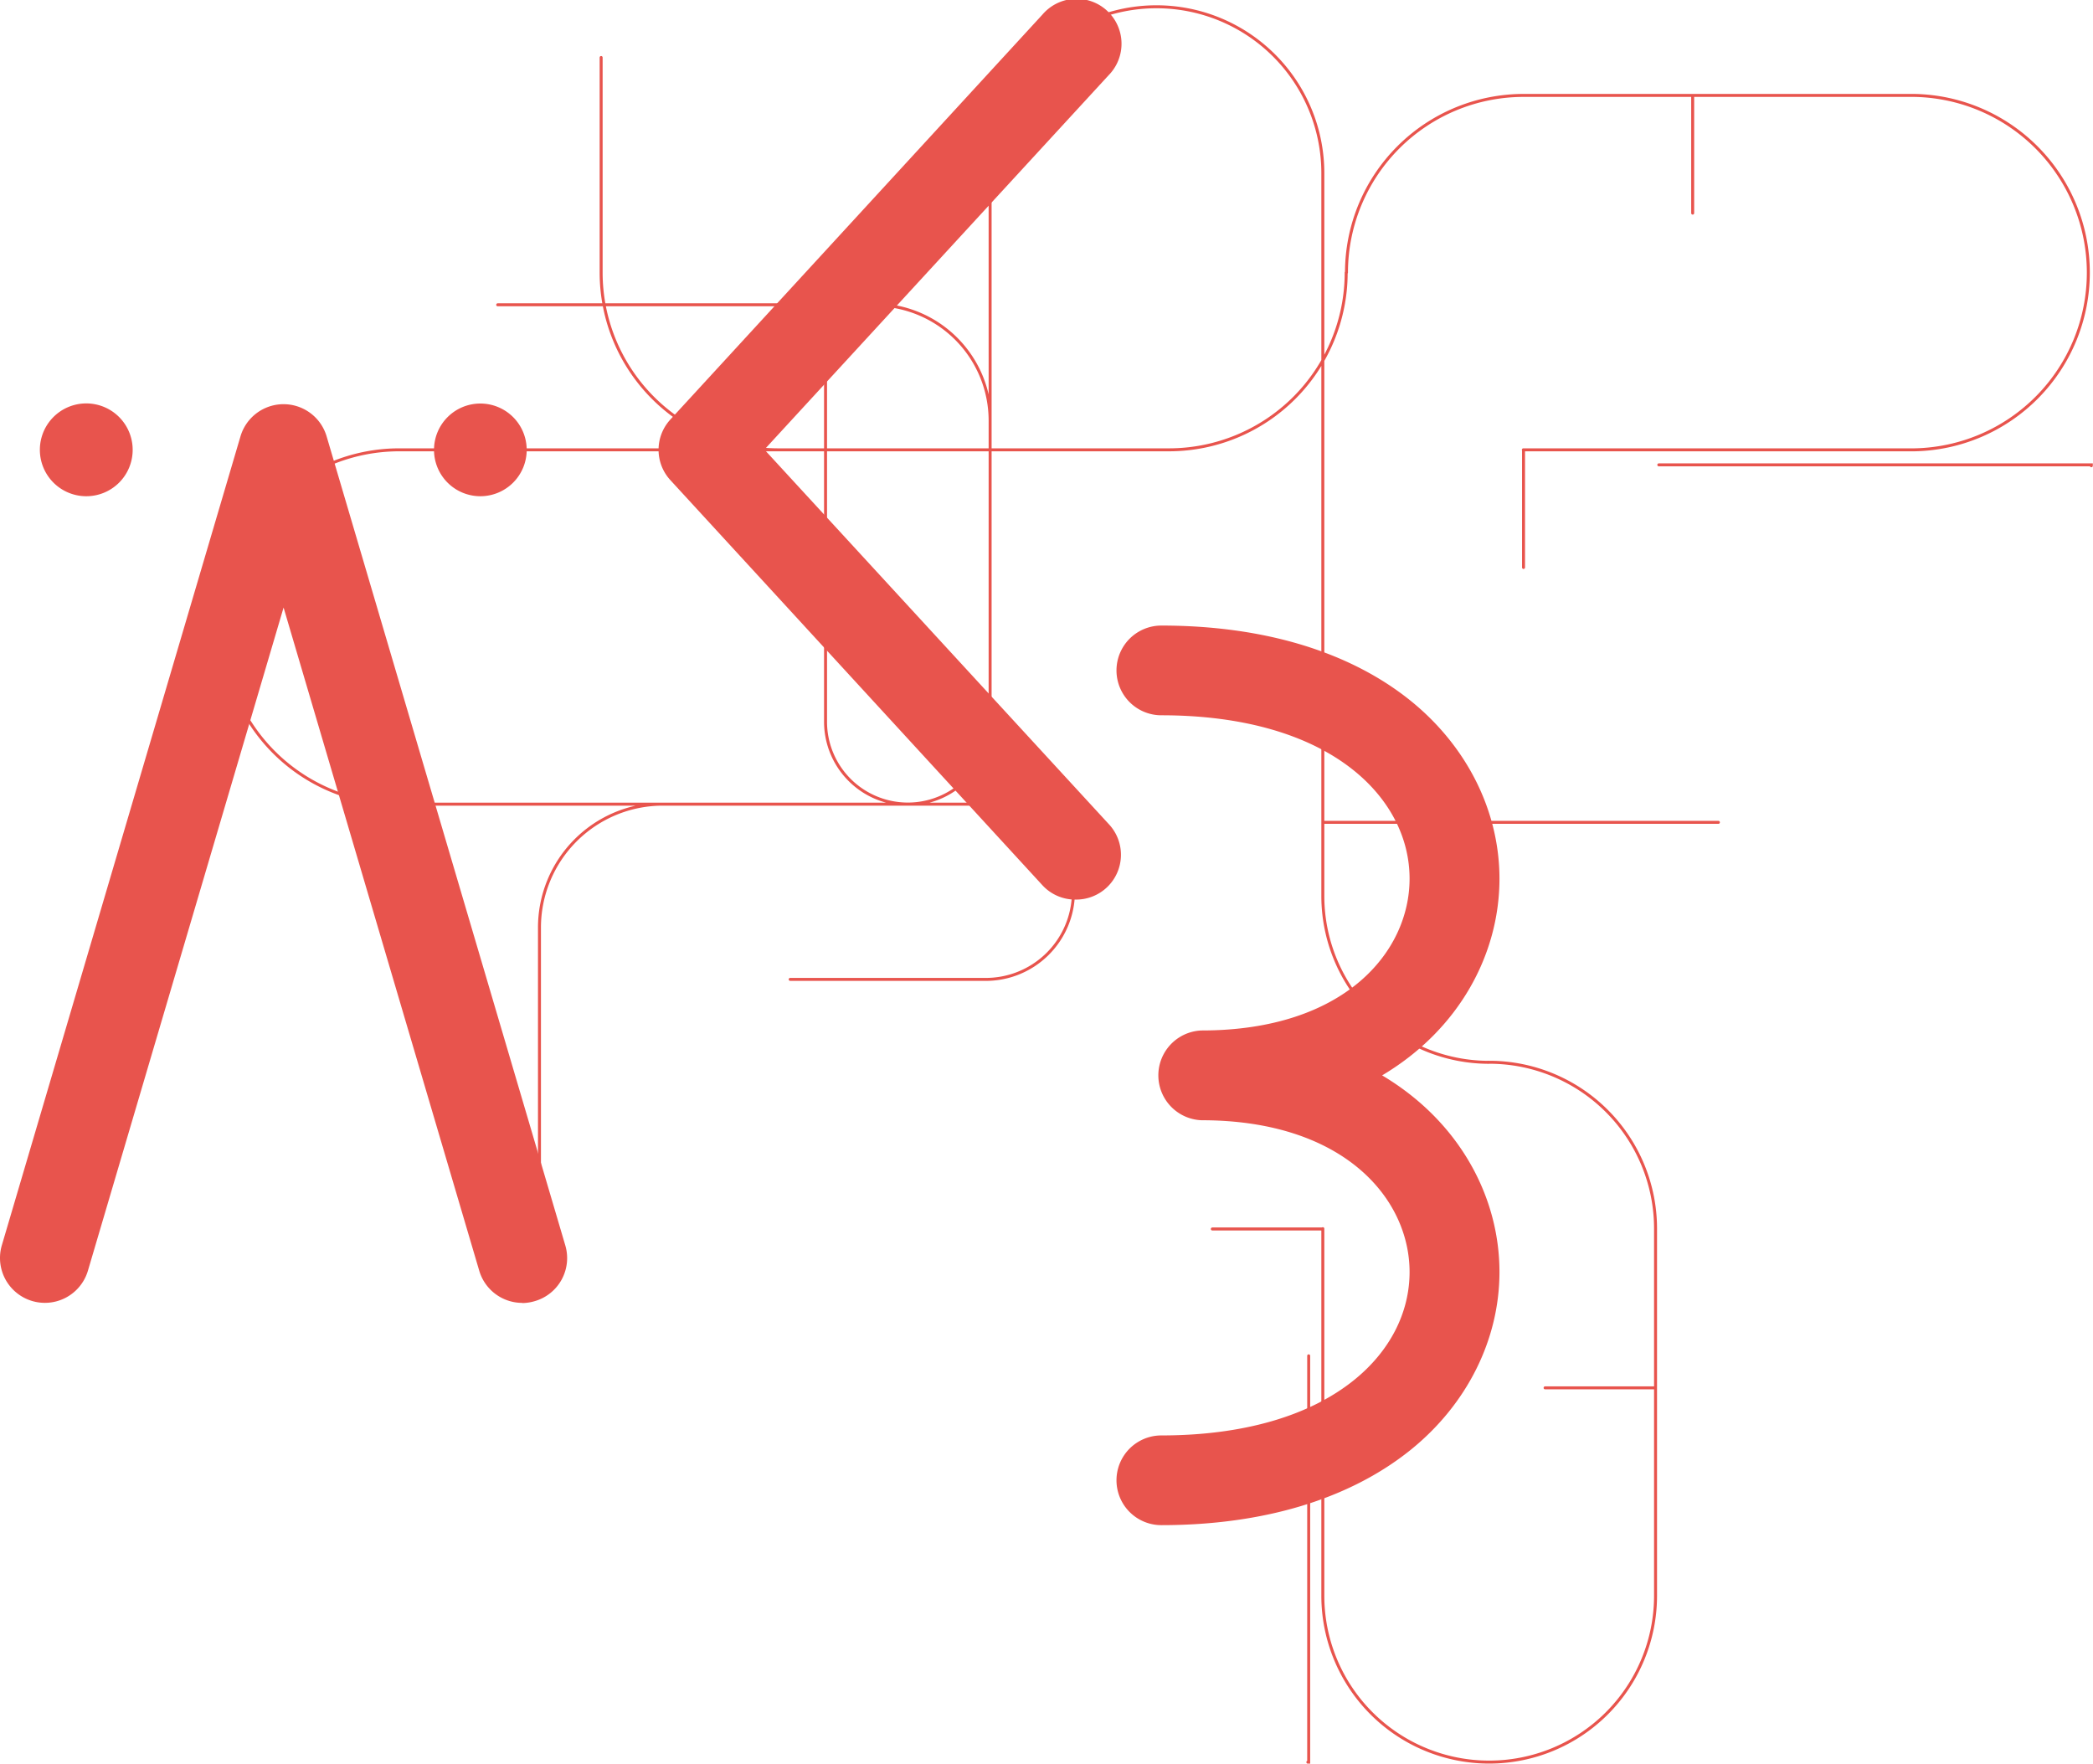 <svg id="Ebene_1" data-name="Ebene 1" xmlns="http://www.w3.org/2000/svg" viewBox="0 0 352.28 296.84"><defs><style>.cls-1{fill:#e8544d;}.cls-2{fill:none;stroke:#e8544d;stroke-linecap:round;stroke-miterlimit:10;stroke-width:0.5px;}</style></defs><path class="cls-1" d="M181,151.41a7.48,7.48,0,0,1-5.57-2.44L112.84,80.82a7.54,7.54,0,0,1,0-10.22L175.46,2.45a7.56,7.56,0,1,1,11.13,10.22l-57.93,63,57.93,63A7.54,7.54,0,0,1,181,151.41M195.47,256.7c17.18,0,31.7-4.39,42-12.7,9.48-7.67,14.91-18.57,14.91-29.91,0-12.61-6.7-25.32-19.75-33.09,13.05-7.77,19.75-20.49,19.75-33.1,0-11.34-5.43-22.24-14.91-29.92-10.27-8.3-24.79-12.69-42-12.69a7.55,7.55,0,1,0,0,15.1c13.69,0,24.91,3.23,32.46,9.34,6,4.86,9.32,11.31,9.32,18.17,0,12.3-10.94,25.54-35,25.54a7.56,7.56,0,0,0,0,15.11c24,0,35,13.24,35,25.54,0,6.86-3.31,13.31-9.32,18.17-7.55,6.1-18.77,9.34-32.46,9.34a7.55,7.55,0,1,0,0,15.1M87.9,219.29a7.55,7.55,0,0,1-7.24-5.42L47.73,102.26,14.8,213.87A7.55,7.55,0,0,1,.31,209.59L40.48,73.43a7.56,7.56,0,0,1,14.49,0L95.14,209.59A7.54,7.54,0,0,1,90,219a7.66,7.66,0,0,1-2.14.32m.79-143.61a7.8,7.8,0,1,0-7.8,7.81,7.8,7.8,0,0,0,7.8-7.81m-66.32,0a7.81,7.81,0,1,0-7.81,7.81,7.8,7.8,0,0,0,7.81-7.81"/><path class="cls-2" d="M220.27,228.2v68.39h-.14m39.93-63h18.59m-74.6-26.74h18.6m0-71,0,2.56h66.58M250.65,178.8h0a28,28,0,0,1-28-28V89m28,89.79h0a28,28,0,0,1,28,28v61.79a28,28,0,1,1-56,0V206.8M83.77,51.3h63.39a19.5,19.5,0,0,1,19.49,19.49m0,20.14v30.55a13.85,13.85,0,1,1-27.7,0V58.26m27.7,32.67V29.14a28,28,0,0,1,56,0V90.93M279.2,78.24H352v.15M284.9,35.87V16.06M256.43,95.51V75.71M226.58,45.88h0a29.83,29.83,0,0,1-29.82,29.83H131a29.83,29.83,0,0,1-29.82-29.83V9.68m125.45,36.2h0A29.83,29.83,0,0,1,256.4,16.06h65.81a29.83,29.83,0,0,1,0,59.65H256.4M90.8,208.24V156.11a20.77,20.77,0,0,1,20.76-20.76m21.44,0h32.54a14.75,14.75,0,1,1,0,29.49H133m0-29.49H67.2a29.82,29.82,0,0,1,0-59.64H133"/></svg>